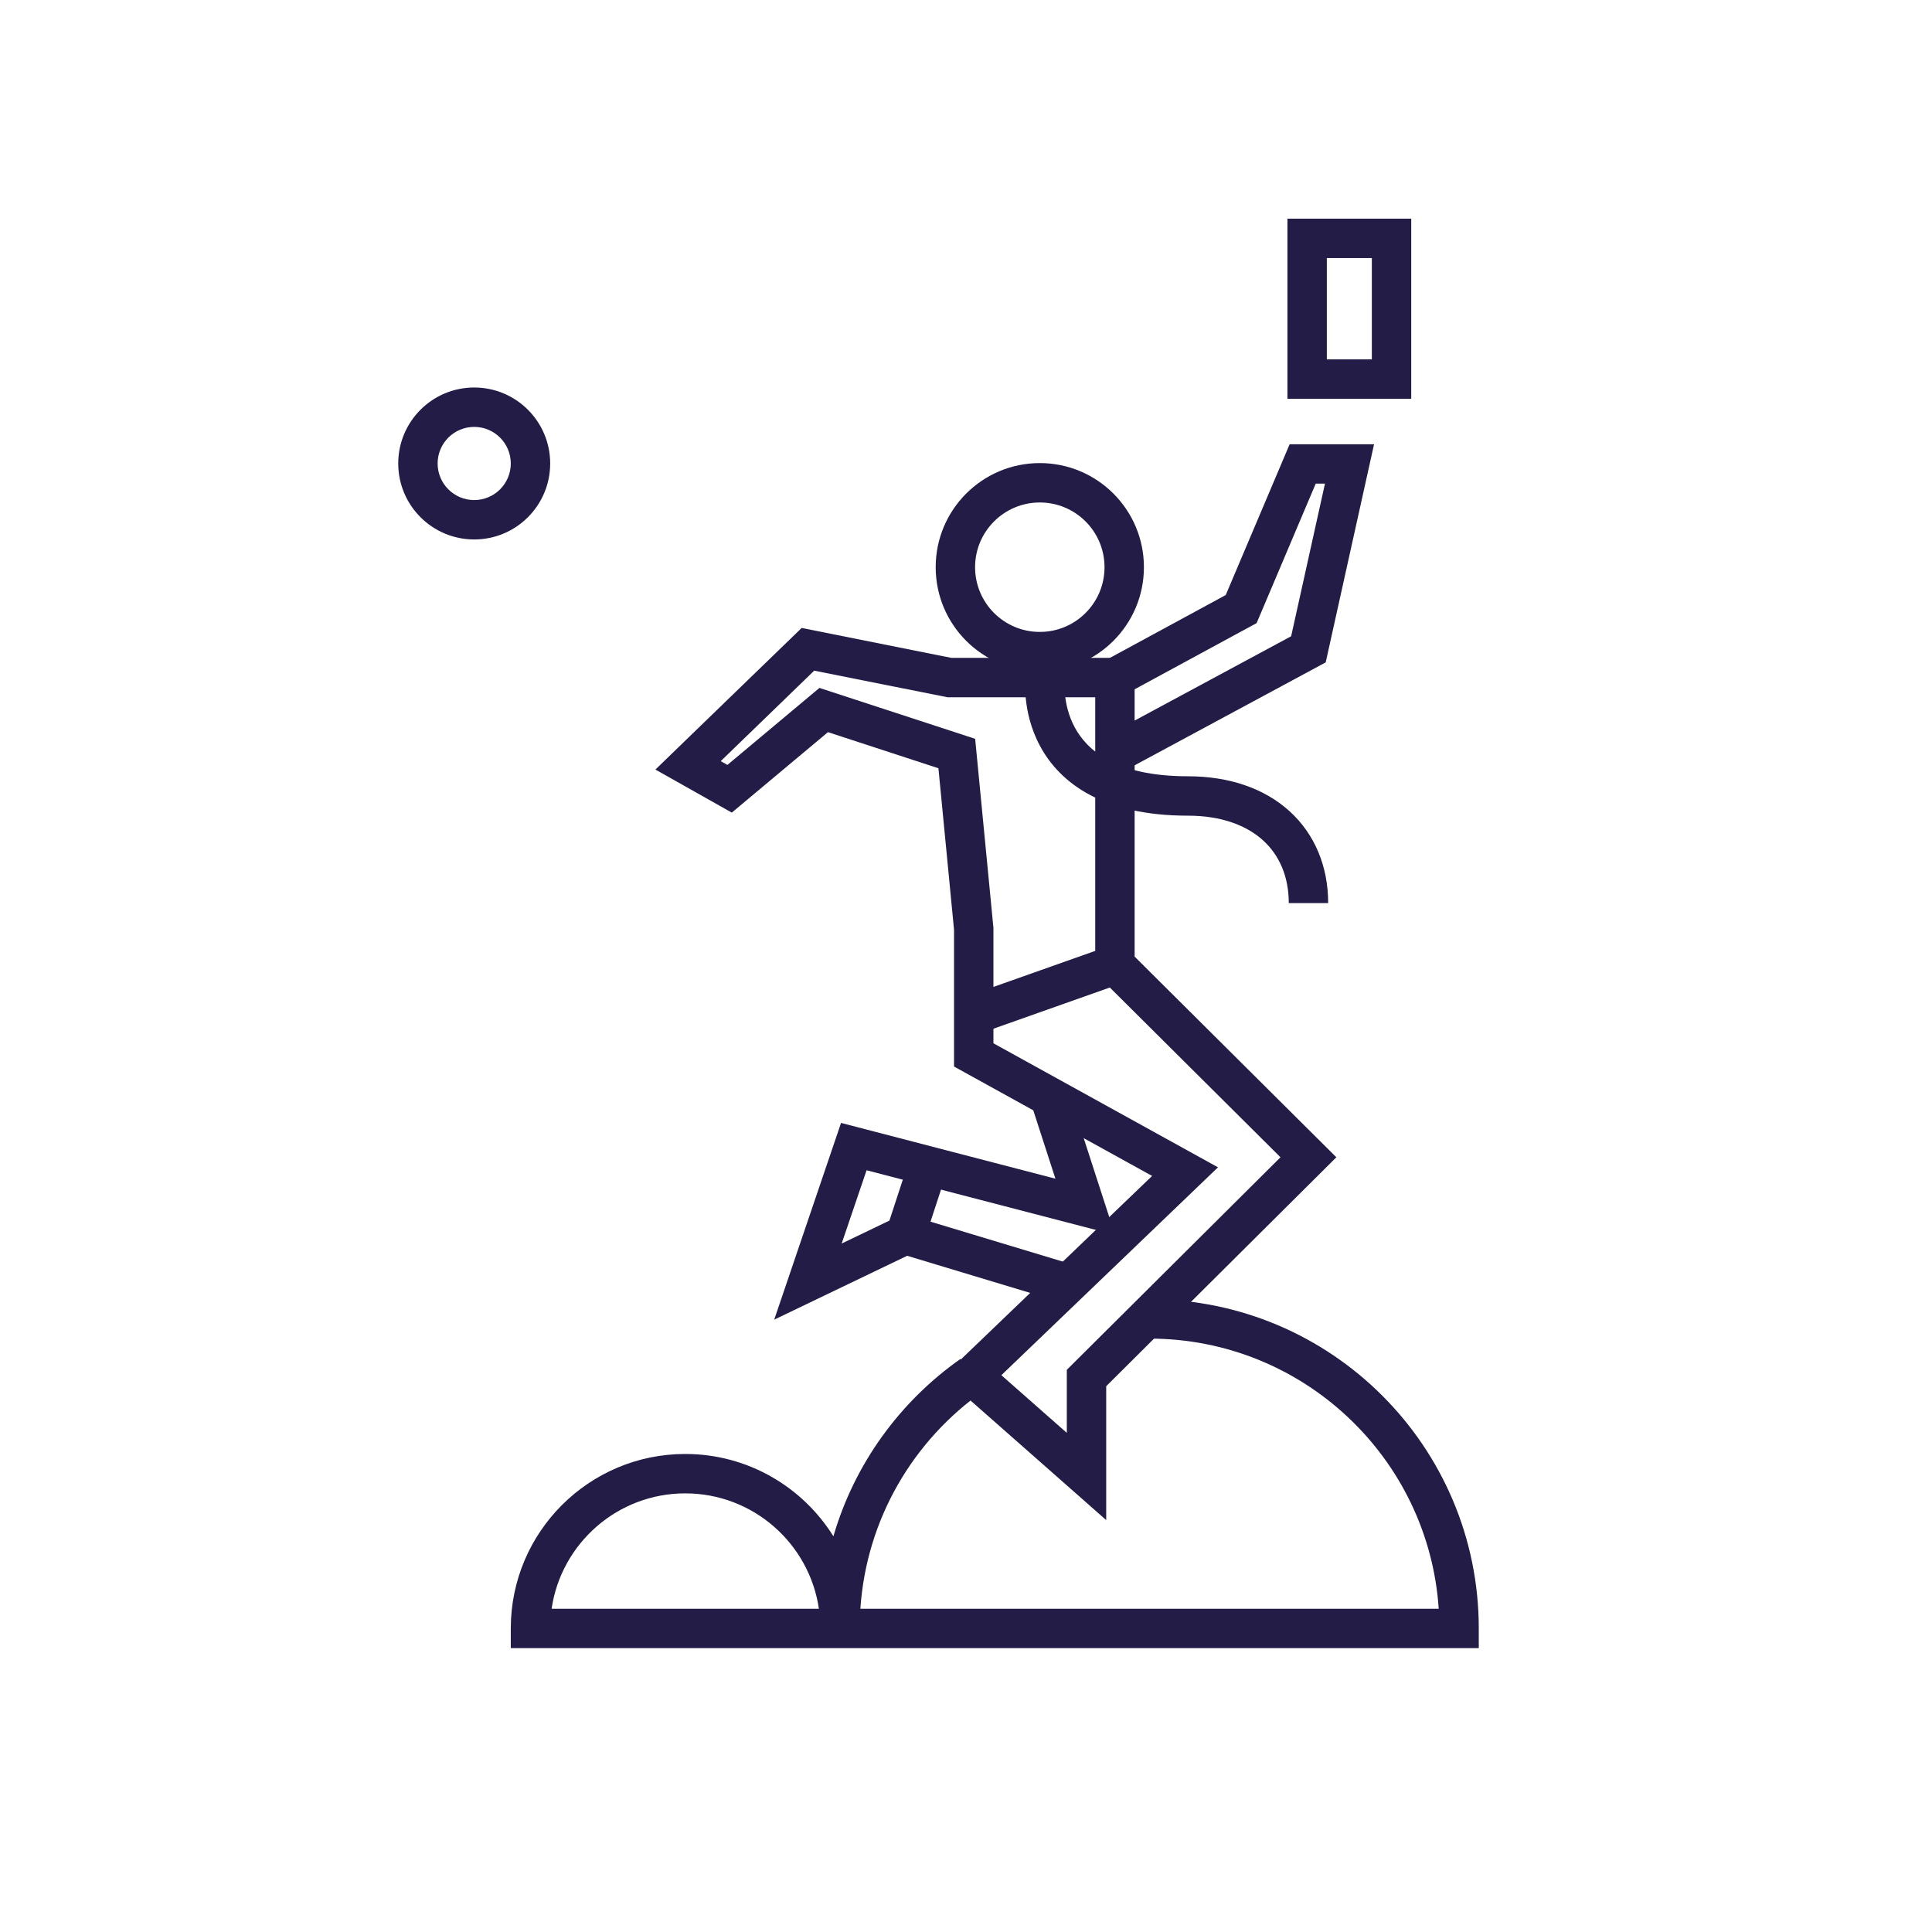 <svg width="280" height="280" viewBox="0 0 280 280" fill="none" xmlns="http://www.w3.org/2000/svg">
<path fill-rule="evenodd" clip-rule="evenodd" d="M166.601 188.291C192.94 188.291 214.315 209.666 214.315 236.005V238.86H74.027V236.005C74.027 222.048 85.354 210.721 99.312 210.721C108.368 210.721 116.317 215.49 120.783 222.651C123.847 212.128 130.441 203.107 139.193 196.951L142.478 201.621C132.386 208.72 125.566 220.122 124.692 233.151H208.51C207.041 211.295 188.827 194.001 166.601 194.001V188.291ZM118.68 233.151H79.944C81.327 223.697 89.477 216.43 99.312 216.43C109.147 216.43 117.296 223.697 118.68 233.151Z" fill="#221C46"/>
<path fill-rule="evenodd" clip-rule="evenodd" d="M186.584 31.691H204.527V57.791H186.584V31.691ZM192.293 37.401V52.082H198.818V37.401H192.293Z" fill="#221C46"/>
<path fill-rule="evenodd" clip-rule="evenodd" d="M137.212 169.857L133.949 179.832L128.523 178.057L131.785 168.082L137.212 169.857Z" fill="#221C46"/>
<path fill-rule="evenodd" clip-rule="evenodd" d="M152.959 170.825L149.49 160.11L154.922 158.351L161.598 178.973L125.59 169.603L121.982 180.223L130.999 175.891L155.632 183.324L153.983 188.79L131.473 181.998L112.204 191.254L121.891 162.741L152.959 170.825Z" fill="#221C46"/>
<path fill-rule="evenodd" clip-rule="evenodd" d="M150.696 72.823C145.516 72.823 141.316 77.023 141.316 82.203C141.316 87.383 145.516 91.583 150.696 91.583C155.876 91.583 160.076 87.383 160.076 82.203C160.076 77.023 155.876 72.823 150.696 72.823ZM135.607 82.203C135.607 73.87 142.363 67.114 150.696 67.114C159.03 67.114 165.785 73.87 165.785 82.203C165.785 90.537 159.03 97.292 150.696 97.292C142.363 97.292 135.607 90.537 135.607 82.203Z" fill="#221C46"/>
<path fill-rule="evenodd" clip-rule="evenodd" d="M186.905 64.382H199.138L192.131 95.997L162.94 111.722L160.232 106.695L187.123 92.21L192.025 70.091H190.686L182.119 90.304L162.947 100.707L160.225 95.688L177.642 86.238L186.905 64.382Z" fill="#221C46"/>
<path fill-rule="evenodd" clip-rule="evenodd" d="M140.17 144.379L160.634 137.136L162.539 142.518L142.075 149.761L140.17 144.379Z" fill="#221C46"/>
<path fill-rule="evenodd" clip-rule="evenodd" d="M148.644 97.845C148.645 97.843 148.645 97.841 151.477 98.198C154.31 98.554 154.31 98.552 154.31 98.551L154.31 98.548L154.311 98.543L154.312 98.537C154.312 98.535 154.312 98.537 154.311 98.543C154.31 98.555 154.307 98.582 154.304 98.622C154.297 98.704 154.288 98.84 154.282 99.023C154.271 99.391 154.274 99.939 154.338 100.606C154.467 101.953 154.836 103.703 155.764 105.423C157.485 108.613 161.567 112.504 172.153 112.504C178.152 112.504 183.259 114.263 186.9 117.576C190.564 120.909 192.487 125.587 192.487 130.88H186.778C186.778 127.021 185.409 123.938 183.058 121.799C180.683 119.638 177.051 118.213 172.153 118.213C159.902 118.213 153.646 113.523 150.739 108.133C149.352 105.563 148.834 103.022 148.655 101.151C148.564 100.21 148.558 99.418 148.576 98.847C148.585 98.561 148.599 98.328 148.613 98.158C148.62 98.073 148.627 98.003 148.633 97.95C148.635 97.924 148.638 97.901 148.64 97.883L148.643 97.859L148.644 97.849L148.644 97.845Z" fill="#221C46"/>
<path fill-rule="evenodd" clip-rule="evenodd" d="M116.183 91.01L137.879 95.343H164.439V138.64L193.674 167.721L160.32 200.897V220.304L136.692 199.481L166.973 170.426L138.266 154.57V134.753L136.004 111.342L119.994 106.109L106.057 117.77L94.986 111.53L116.183 91.01ZM118.002 97.196L104.453 110.312L105.421 110.858L118.758 99.698L141.327 107.075L143.975 134.478V151.201L176.521 169.177L145.125 199.303L154.611 207.663V198.523L185.578 167.721L158.73 141.014V101.052H137.315L118.002 97.196Z" fill="#221C46"/>
<path fill-rule="evenodd" clip-rule="evenodd" d="M68.726 61.87C65.798 61.87 63.424 64.243 63.424 67.171C63.424 70.099 65.798 72.473 68.726 72.473C71.654 72.473 74.027 70.099 74.027 67.171C74.027 64.243 71.654 61.87 68.726 61.87ZM57.715 67.171C57.715 61.09 62.645 56.16 68.726 56.16C74.807 56.16 79.737 61.09 79.737 67.171C79.737 73.252 74.807 78.182 68.726 78.182C62.645 78.182 57.715 73.252 57.715 67.171Z" fill="#221C46"/>
</svg>
